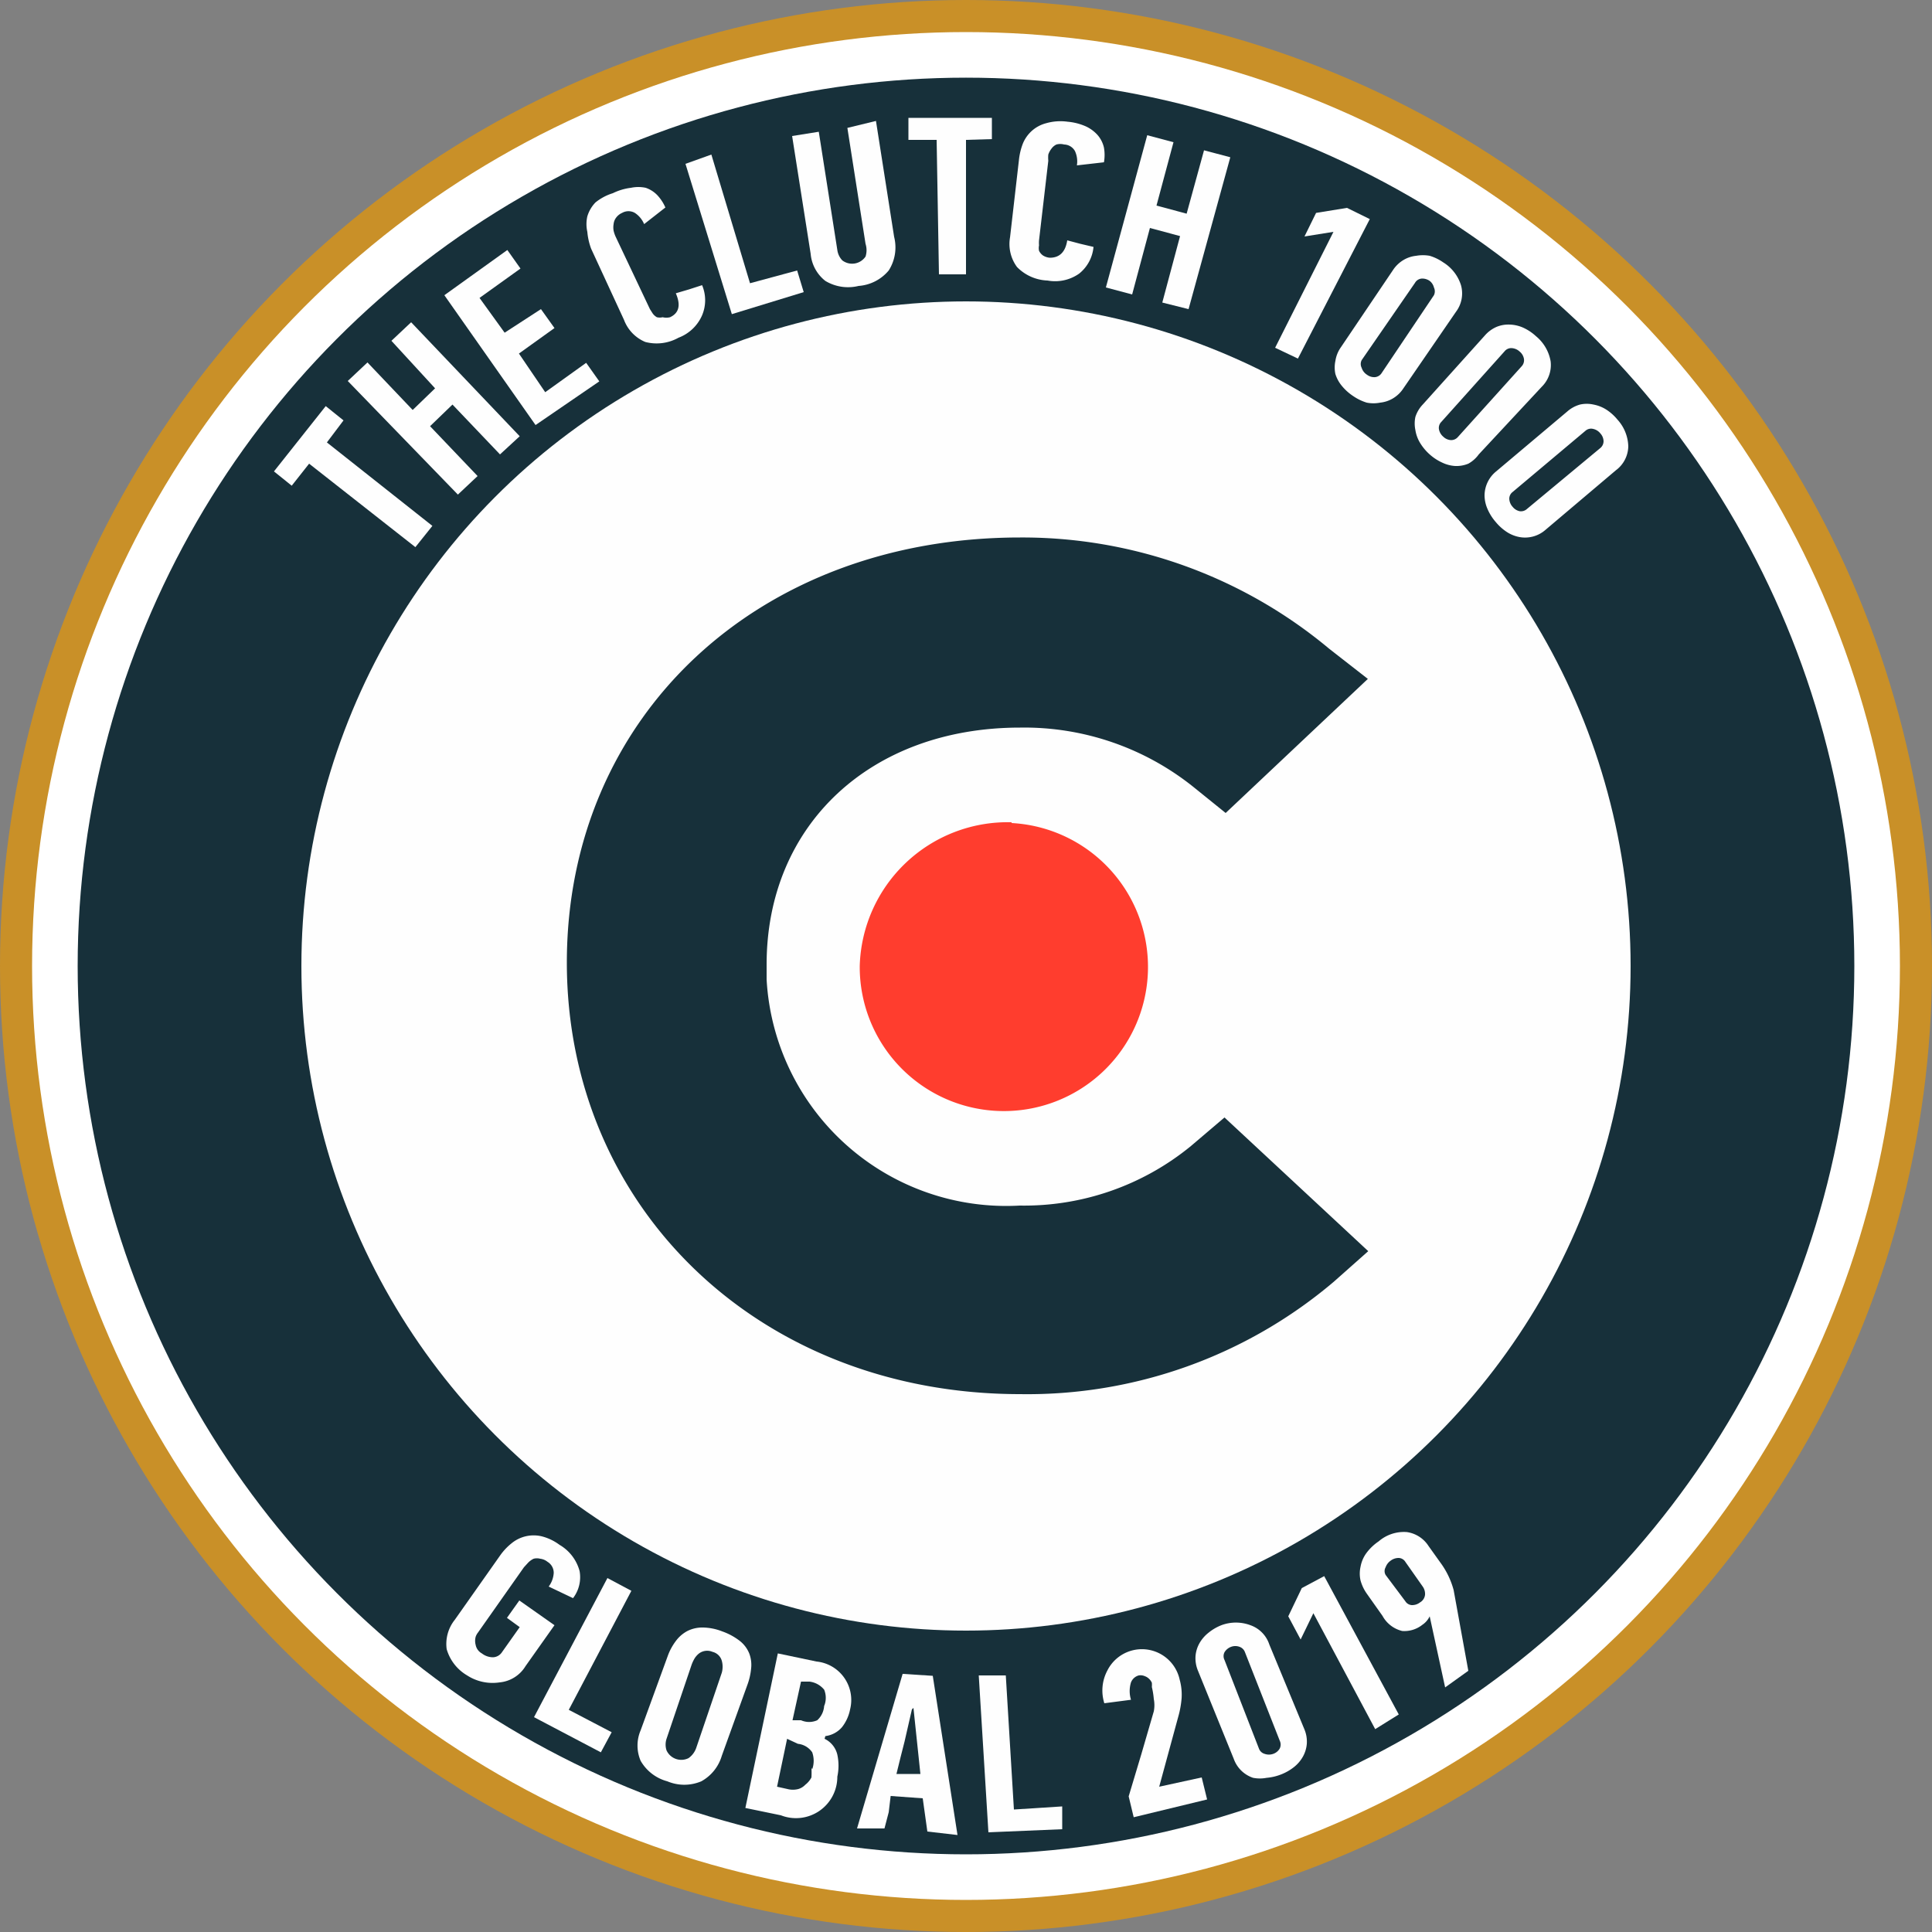 <svg xmlns="http://www.w3.org/2000/svg" viewBox="0 0 50 50"><rect x="0" y="0" width="50" height="50" fill="#808080" stroke="none"/><defs><style>.cls-1{fill:#c99028;}.cls-2{fill:#fff;}.cls-3{fill:#17303a;}.cls-4{fill:#fefefe;}.cls-5{fill:#ff3d2e;}</style></defs><title>the-clutch-1000-global-list-2019</title><g id="Layer_2" data-name="Layer 2"><g id="Layer_1-2" data-name="Layer 1"><circle class="cls-1" cx="25" cy="25" r="25"/><circle class="cls-2" cx="25" cy="25" r="24.17"/><circle class="cls-3" cx="25" cy="25" r="22.99"/><circle class="cls-4" cx="25" cy="25" r="17.2"/><path class="cls-3" d="M30.82,29.66a6.81,6.81,0,0,1-4.43,1.54,6.21,6.21,0,0,1-6.55-5.85q0-.19,0-.39c0-3.61,2.69-6.13,6.56-6.13a7,7,0,0,1,4.49,1.54l.83.67,3.68-3.47-1-.78a12.39,12.39,0,0,0-8-2.88c-6.8,0-11.73,4.64-11.73,11s5,11.17,11.73,11.17a12.26,12.26,0,0,0,8.12-2.91l.89-.79-3.72-3.46Z"/><path class="cls-5" d="M26.18,21.3A3.73,3.73,0,1,1,22.25,25a3.83,3.83,0,0,1,3.93-3.72"/><path class="cls-4" d="M8.46,11.45l2.73,2.16-.44.55L8,12l-.45.57-.46-.37,1.34-1.69.46.37Z"/><path class="cls-4" d="M12.94,11.76l-1.23-1.29-.58.56,1.23,1.29-.51.48L9,9.86l.51-.48,1.17,1.23.58-.56L10.13,8.82l.51-.48,2.81,2.95Z"/><path class="cls-4" d="M13.86,11,11.5,7.64l1.63-1.17.34.48-1.06.76.65.9L14,8l.35.49-.92.66.68,1,1.06-.76.34.48Z"/><path class="cls-4" d="M15.86,5a1.47,1.47,0,0,1,.47-.14.92.92,0,0,1,.38,0,.75.75,0,0,1,.3.19,1.12,1.12,0,0,1,.21.32l-.55.43a.64.64,0,0,0-.24-.29.33.33,0,0,0-.33,0,.38.38,0,0,0-.16.13.33.33,0,0,0-.06.16.51.51,0,0,0,0,.17.83.83,0,0,0,.05.15L16.82,8l.07.11a.34.34,0,0,0,.11.1.33.33,0,0,0,.15,0,.39.39,0,0,0,.19,0q.35-.16.15-.62l.34-.1.34-.11a1,1,0,0,1,0,.78,1.08,1.08,0,0,1-.61.58,1.16,1.16,0,0,1-.86.11,1,1,0,0,1-.55-.57l-.85-1.84A1.65,1.65,0,0,1,15.2,6a.9.9,0,0,1,0-.4.88.88,0,0,1,.21-.36A1.34,1.34,0,0,1,15.86,5Z"/><path class="cls-4" d="M18.94,8.13l-1.2-3.89L18.41,4l1,3.33L20.63,7l.17.56Z"/><path class="cls-4" d="M22.67,3.13l.47,3A1.11,1.11,0,0,1,23,7a1.12,1.12,0,0,1-.78.4,1.14,1.14,0,0,1-.86-.13,1,1,0,0,1-.38-.7l-.48-3.05.69-.11.48,3.06a.48.48,0,0,0,.13.27.42.42,0,0,0,.6-.1.54.54,0,0,0,0-.33l-.47-3Z"/><path class="cls-4" d="M25,3.62,25,7.1h-.7l-.06-3.48h-.73V3.05l2.16,0V3.6Z"/><path class="cls-4" d="M27.63,3.15a1.48,1.48,0,0,1,.47.12.93.93,0,0,1,.31.23.75.75,0,0,1,.16.32,1.09,1.09,0,0,1,0,.38l-.7.08a.64.64,0,0,0-.05-.37.33.33,0,0,0-.28-.17.38.38,0,0,0-.2,0,.33.33,0,0,0-.13.11.5.5,0,0,0-.08.15.84.84,0,0,0,0,.16l-.24,2.06a.8.8,0,0,0,0,.13.35.35,0,0,0,0,.14.32.32,0,0,0,.1.12.39.39,0,0,0,.18.06q.38,0,.45-.45l.34.09.34.08a1,1,0,0,1-.37.69,1.08,1.08,0,0,1-.82.18,1.16,1.16,0,0,1-.79-.35,1,1,0,0,1-.18-.77l.23-2a1.64,1.64,0,0,1,.1-.42.9.9,0,0,1,.23-.33.89.89,0,0,1,.37-.2A1.35,1.35,0,0,1,27.63,3.15Z"/><path class="cls-4" d="M30.08,7.83l.46-1.72-.78-.21L29.3,7.62l-.68-.18L29.69,3.5l.68.18-.44,1.64.78.21.45-1.64.68.18L30.76,8Z"/><path class="cls-4" d="M33,9l1.51-3-.75.12.3-.61.8-.13.59.29L33.59,9.28Z"/><path class="cls-4" d="M36.32,10.05a.83.83,0,0,1-.27.26.8.8,0,0,1-.33.11.89.89,0,0,1-.35,0,1.28,1.28,0,0,1-.35-.17,1.31,1.31,0,0,1-.29-.26.9.9,0,0,1-.17-.31.8.8,0,0,1,0-.34.82.82,0,0,1,.14-.35l1.35-2a.84.84,0,0,1,.27-.26.8.8,0,0,1,.33-.11,1,1,0,0,1,.35,0,1.24,1.24,0,0,1,.35.17,1.07,1.07,0,0,1,.46.59.79.79,0,0,1-.13.69Zm.79-2.41a.23.23,0,0,0,0-.2A.31.31,0,0,0,37,7.27a.33.33,0,0,0-.21-.06.22.22,0,0,0-.17.11l-1.38,2a.22.22,0,0,0,0,.2.33.33,0,0,0,.14.18.31.31,0,0,0,.21.06.23.23,0,0,0,.17-.11Z"/><path class="cls-4" d="M38.27,11.76A.82.82,0,0,1,38,12a.81.81,0,0,1-.34.06.9.9,0,0,1-.34-.09,1.27,1.27,0,0,1-.32-.21,1.31,1.31,0,0,1-.25-.3.91.91,0,0,1-.12-.33.82.82,0,0,1,0-.34.83.83,0,0,1,.19-.32l1.61-1.79a.85.85,0,0,1,.3-.22.8.8,0,0,1,.34-.06.93.93,0,0,1,.35.08,1.25,1.25,0,0,1,.33.22,1.08,1.08,0,0,1,.38.65.79.79,0,0,1-.23.66Zm1.11-2.28a.23.23,0,0,0,.06-.19.31.31,0,0,0-.11-.19.33.33,0,0,0-.2-.09.22.22,0,0,0-.19.08l-1.64,1.83a.22.22,0,0,0-.06.19.33.33,0,0,0,.11.19.31.31,0,0,0,.2.09.23.23,0,0,0,.18-.08Z"/><path class="cls-4" d="M40,13.71a.8.8,0,0,1-.67.19.9.9,0,0,1-.33-.13,1.29,1.29,0,0,1-.29-.26,1.28,1.28,0,0,1-.21-.33.9.9,0,0,1-.08-.35.81.81,0,0,1,.3-.63l1.84-1.55a.84.84,0,0,1,.33-.18.8.8,0,0,1,.35,0,.94.94,0,0,1,.33.13,1.25,1.25,0,0,1,.29.26,1.07,1.07,0,0,1,.28.69.79.79,0,0,1-.32.62Zm1.41-2.11a.23.23,0,0,0,.09-.18.31.31,0,0,0-.08-.2.33.33,0,0,0-.19-.12.22.22,0,0,0-.2.05l-1.88,1.58a.22.22,0,0,0-.09.18.33.33,0,0,0,.09.21.31.31,0,0,0,.18.11.23.23,0,0,0,.19-.06Z"/><path class="cls-4" d="M12.09,43.36a1.16,1.16,0,0,1-.53-.68,1,1,0,0,1,.21-.76l1.17-1.66a1.54,1.54,0,0,1,.3-.32.9.9,0,0,1,.78-.18,1.31,1.31,0,0,1,.46.22,1.12,1.12,0,0,1,.52.68.89.89,0,0,1-.17.7l0,0-.63-.3a.65.65,0,0,0,.13-.35.33.33,0,0,0-.16-.29.37.37,0,0,0-.19-.08.33.33,0,0,0-.17,0,.5.5,0,0,0-.14.1l-.11.12-1.19,1.69a.37.37,0,0,0-.06.11.41.41,0,0,0,0,.21.32.32,0,0,0,.16.22.47.47,0,0,0,.29.1.29.29,0,0,0,.23-.13l.46-.65-.33-.24.32-.45.91.64-.75,1.06a.88.88,0,0,1-.67.42A1.21,1.21,0,0,1,12.09,43.36Z"/><path class="cls-4" d="M13.82,44.44l1.9-3.6.62.33-1.62,3.08,1.11.58-.28.52Z"/><path class="cls-4" d="M18.68,45.44a1.11,1.11,0,0,1-.53.66,1.13,1.13,0,0,1-.88,0,1.13,1.13,0,0,1-.69-.53,1,1,0,0,1,0-.79l.7-1.92a1.47,1.47,0,0,1,.21-.39.89.89,0,0,1,.3-.26.86.86,0,0,1,.4-.09,1.42,1.42,0,0,1,.5.1,1.61,1.61,0,0,1,.46.25.79.79,0,0,1,.24.32.83.83,0,0,1,.05.38,1.67,1.67,0,0,1-.1.44Zm0-2.15a.58.58,0,0,0,0-.31.33.33,0,0,0-.24-.23.35.35,0,0,0-.36.05.5.5,0,0,0-.11.13,1,1,0,0,0-.07.15L17.25,45a.48.48,0,0,0,0,.3.42.42,0,0,0,.57.2.54.54,0,0,0,.2-.27Z"/><path class="cls-4" d="M21.34,45a.61.61,0,0,1,.33.41,1.35,1.35,0,0,1,0,.57,1.07,1.07,0,0,1-1.46,1l-.92-.19.84-4,1,.21A1,1,0,0,1,22,44.24a1.08,1.08,0,0,1-.21.46.68.68,0,0,1-.43.23Zm-.32.79a.66.66,0,0,0,0-.44.51.51,0,0,0-.37-.22L20.37,45l-.26,1.24.27.06a.56.56,0,0,0,.28,0,.41.41,0,0,0,.18-.11A.58.58,0,0,0,21,46,2.14,2.14,0,0,0,21,45.75Zm.31-1.64a.56.56,0,0,0,0-.42.58.58,0,0,0-.38-.21l-.22,0-.22,1,.22,0a.52.52,0,0,0,.42,0A.55.55,0,0,0,21.33,44.11Z"/><path class="cls-4" d="M24,47.4l-.12-.86-.83-.06L23,46.9l-.11.42-.71,0,.59-2,.59-2,.78.05.64,4.12Zm-.4-3.16-.19.83c-.07.27-.14.55-.21.84l.62,0-.18-1.71Z"/><path class="cls-4" d="M25.58,47.42l-.25-4.06.7,0,.21,3.47,1.25-.08,0,.59Z"/><path class="cls-4" d="M29.47,43.36a.3.3,0,0,0-.2.18.76.76,0,0,0,0,.45l-.69.09a1.1,1.1,0,0,1,.08-.85,1,1,0,0,1,1.87.24,1.45,1.45,0,0,1,.05.48,2.48,2.48,0,0,1-.09.49L30,46.24,31.1,46l.14.57-1.9.46-.13-.54.33-1.1.32-1.1a.82.82,0,0,0,0-.32,2,2,0,0,0-.05-.31.71.71,0,0,0,0-.11.32.32,0,0,0-.07-.1.3.3,0,0,0-.11-.07A.28.28,0,0,0,29.47,43.36Z"/><path class="cls-4" d="M33.76,44.76a.82.82,0,0,1,.06.37.81.81,0,0,1-.1.33.91.91,0,0,1-.23.27,1.28,1.28,0,0,1-.33.19,1.33,1.33,0,0,1-.38.09.92.92,0,0,1-.35,0,.8.8,0,0,1-.5-.49L31,43.23a.84.84,0,0,1-.06-.37.81.81,0,0,1,.1-.33.93.93,0,0,1,.23-.27,1.25,1.25,0,0,1,.34-.2,1.07,1.07,0,0,1,.75,0,.79.79,0,0,1,.49.5Zm-1.54-2a.23.23,0,0,0-.14-.14.31.31,0,0,0-.22,0,.33.33,0,0,0-.17.14.22.22,0,0,0,0,.2l.89,2.29a.22.22,0,0,0,.15.14.33.33,0,0,0,.22,0,.31.31,0,0,0,.17-.14.23.23,0,0,0,0-.2Z"/><path class="cls-4" d="M35.59,44.75l-1.6-3-.33.68-.32-.6.35-.73.58-.31,1.93,3.58Z"/><path class="cls-4" d="M37,41.83a.54.54,0,0,1-.19.22.75.75,0,0,1-.52.16.79.79,0,0,1-.51-.39l-.41-.58a1.1,1.1,0,0,1-.16-.34.81.81,0,0,1,0-.35.87.87,0,0,1,.14-.34,1.3,1.3,0,0,1,.33-.32,1,1,0,0,1,.73-.24.8.8,0,0,1,.56.36l.3.42a2.13,2.13,0,0,1,.35.72L38,43.24l-.6.43L37,41.83Zm-.63-.39a.21.21,0,0,0,.17.1.33.33,0,0,0,.21-.07.26.26,0,0,0,.13-.2.33.33,0,0,0-.06-.21l-.45-.64a.21.21,0,0,0-.17-.1.34.34,0,0,0-.21.07.35.35,0,0,0-.13.17.2.2,0,0,0,0,.2Z"/></g></g></svg>